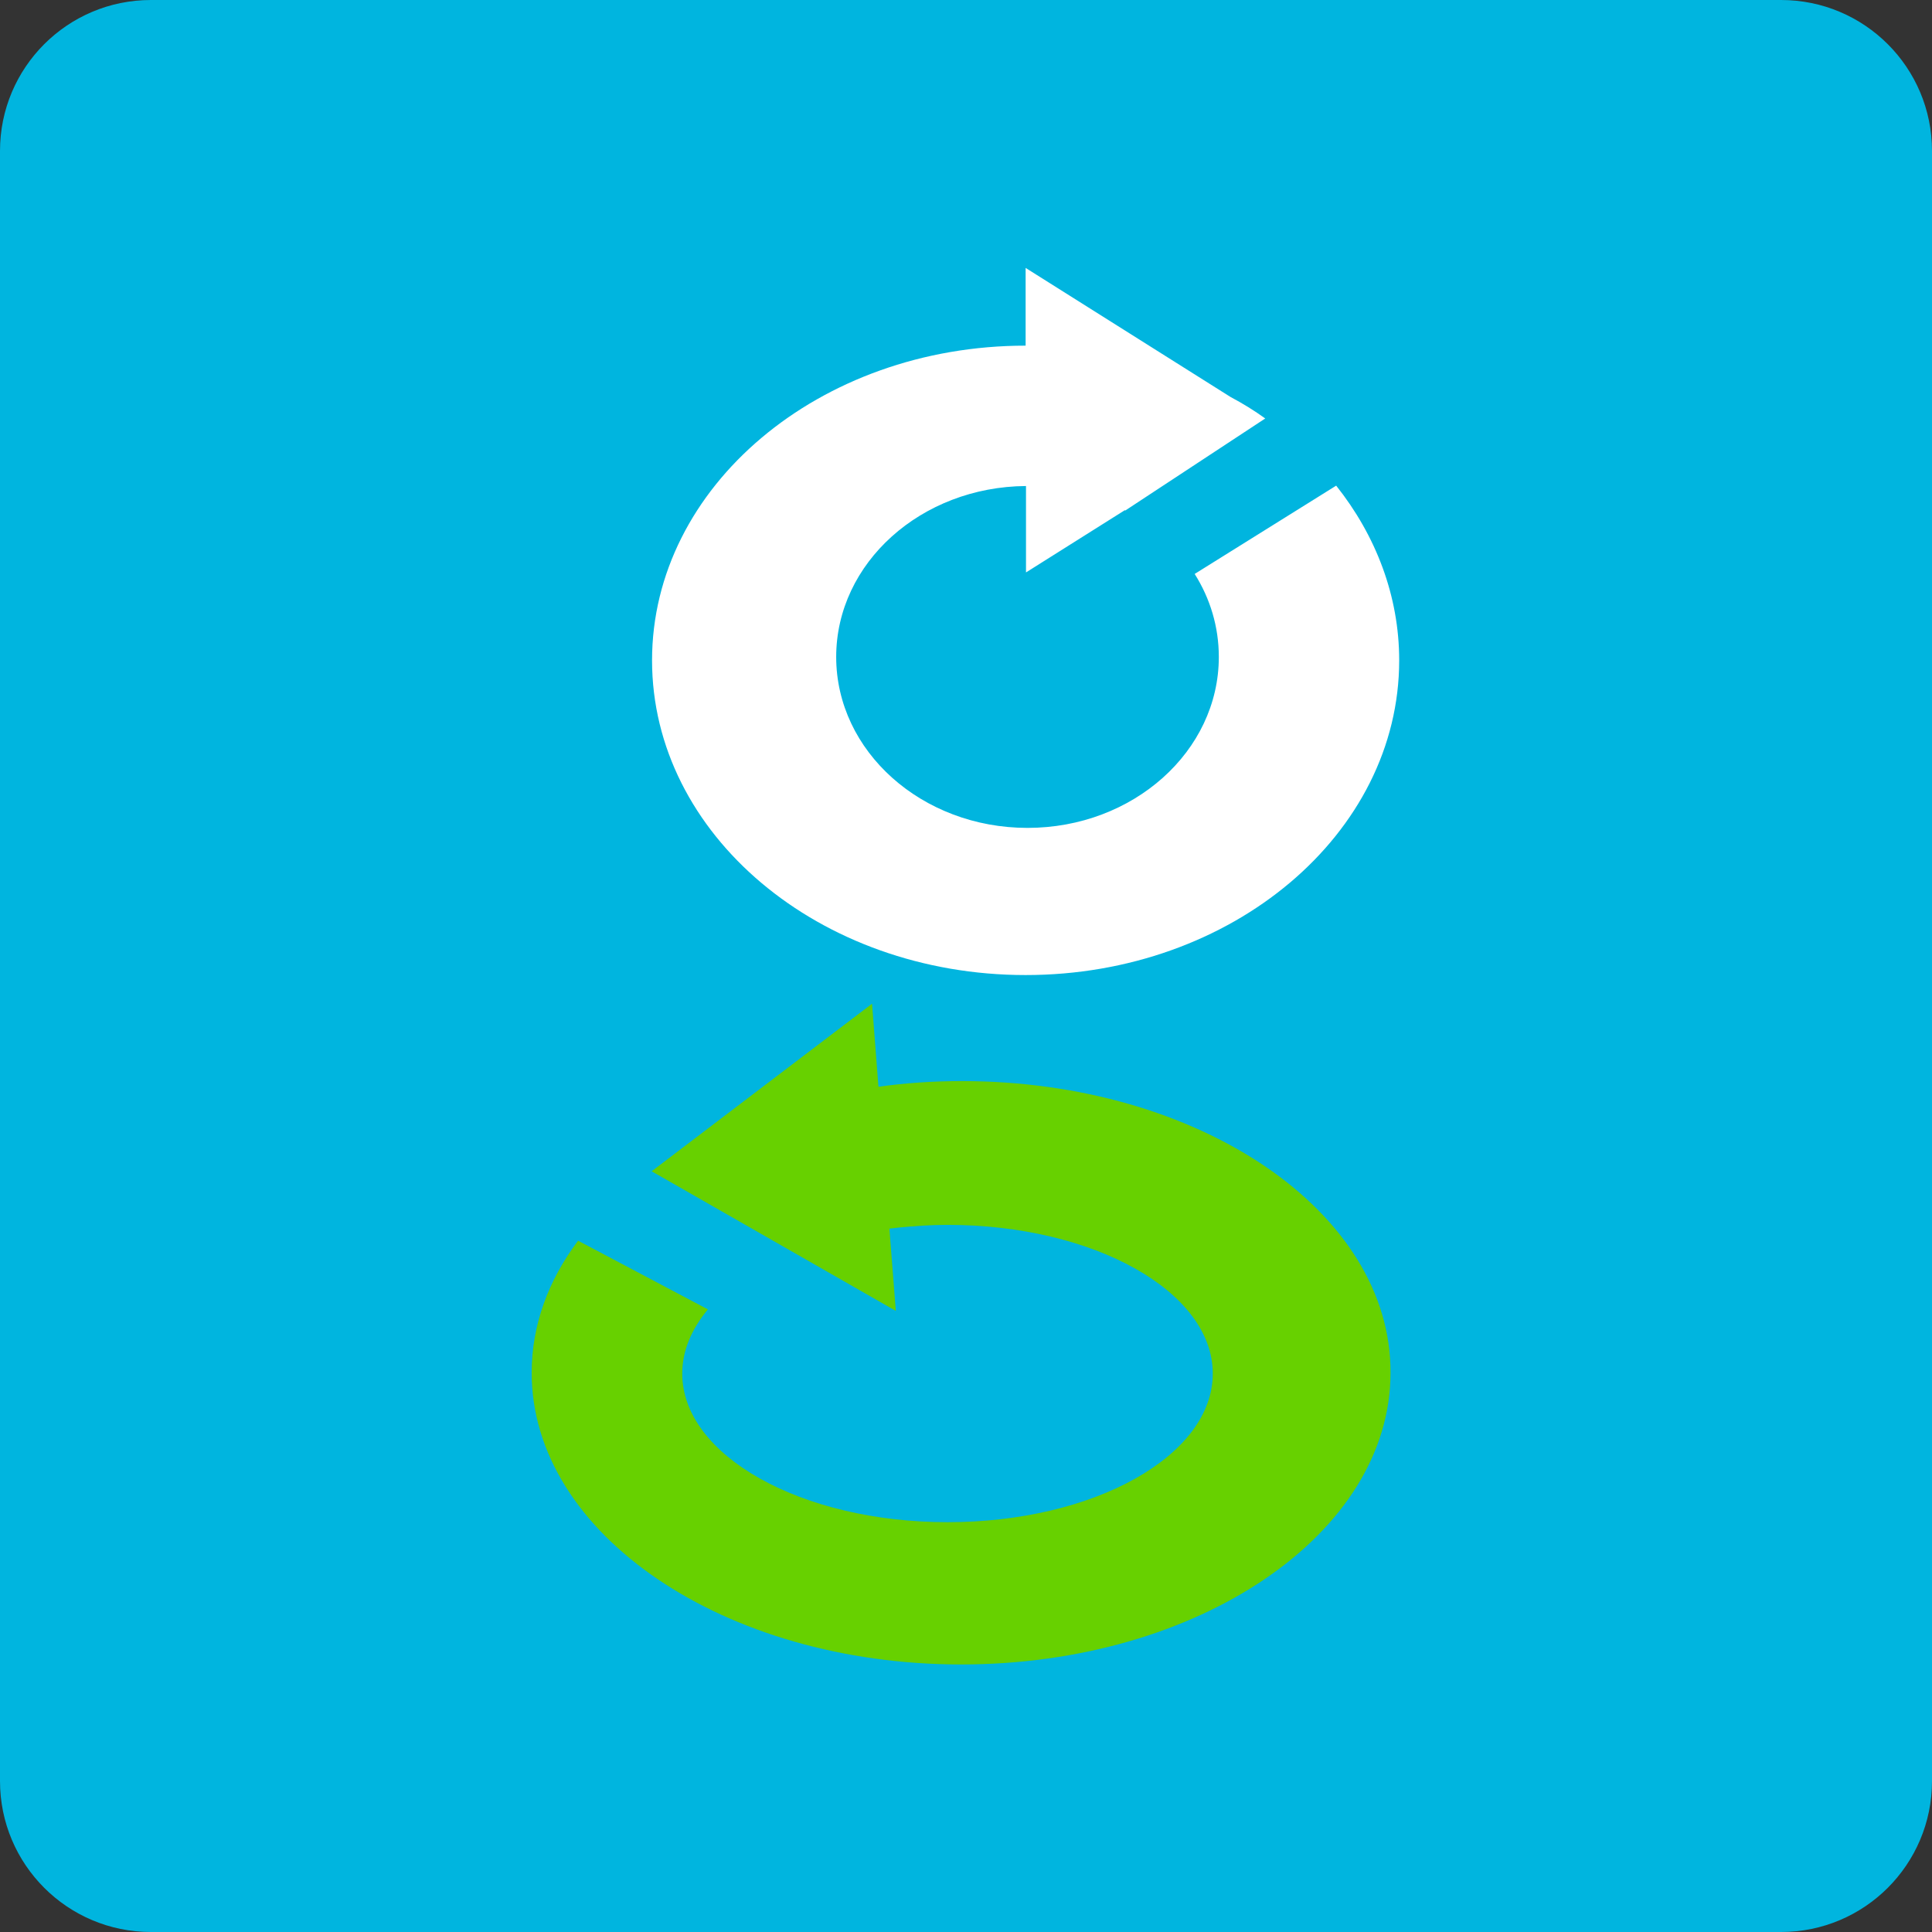 <?xml version="1.0" encoding="utf-8"?><!--Generator: Adobe Illustrator 18.1.1, SVG Export Plug-In . SVG Version: 6.00 Build 0)--><svg xmlns="http://www.w3.org/2000/svg" xmlns:xlink="http://www.w3.org/1999/xlink" id="Vector" width="512px" height="512px" x="0px" y="0px" enable-background="new 0 0 512 512" version="1.1" viewBox="0 0 512 512" xml:space="preserve"><rect x="0" y="0" width="512" height="512" fill="#333333" stroke="none"/><path fill="#00B5DF" d="M512,472c0,22.1-17.9,40-40,40H40c-22.1,0-40-17.9-40-40V40C0,17.9,17.9,0,40,0h432c22.1,0,40,17.9,40,40
	V472z"/><path fill="#67D100" d="M254.9,286.5c-7.6,0-14.9,0.5-22.1,1.5l-1.7-22l-58.4,44.4l64.7,37l-1.7-21.8c0.9-0.1,1.8-0.2,2.6-0.3
	c4.2-0.4,8.4-0.7,12.8-0.7c38.8,0,70.3,17.7,70.3,39.4c0,21.8-31.5,39.4-70.3,39.4c-38.8,0-70.3-17.7-70.3-39.4
	c0-6.1,2.5-11.8,6.8-17l-34.4-18.2c-7.9,10.5-12.3,22.4-12.3,35c0,42.7,51,77.3,113.8,77.3c62.9,0,113.8-34.6,113.8-77.3
	C368.7,321.1,317.7,286.5,254.9,286.5z"/><path fill="#FFFFFF" d="M316.6,152.1c4.1,6.5,6.4,14,6.4,22c0,25-22.7,45.3-50.7,45.3c-28,0-50.7-20.3-50.7-45.3
	c0-24.9,22.5-45.1,50.3-45.3v22.9l26.2-16.5c0,0,0.1,0.1,0.1,0.1l37.1-24.4c-2.9-2.1-6-4-9.2-5.7l-54.3-34.2v20.6
	c-54.7,0-99,37.4-99,83.4c0,46.1,44.3,83.4,99,83.4c54.7,0,99-37.4,99-83.4c0-17.1-6.2-33.1-16.7-46.3L316.6,152.1z"/></svg>